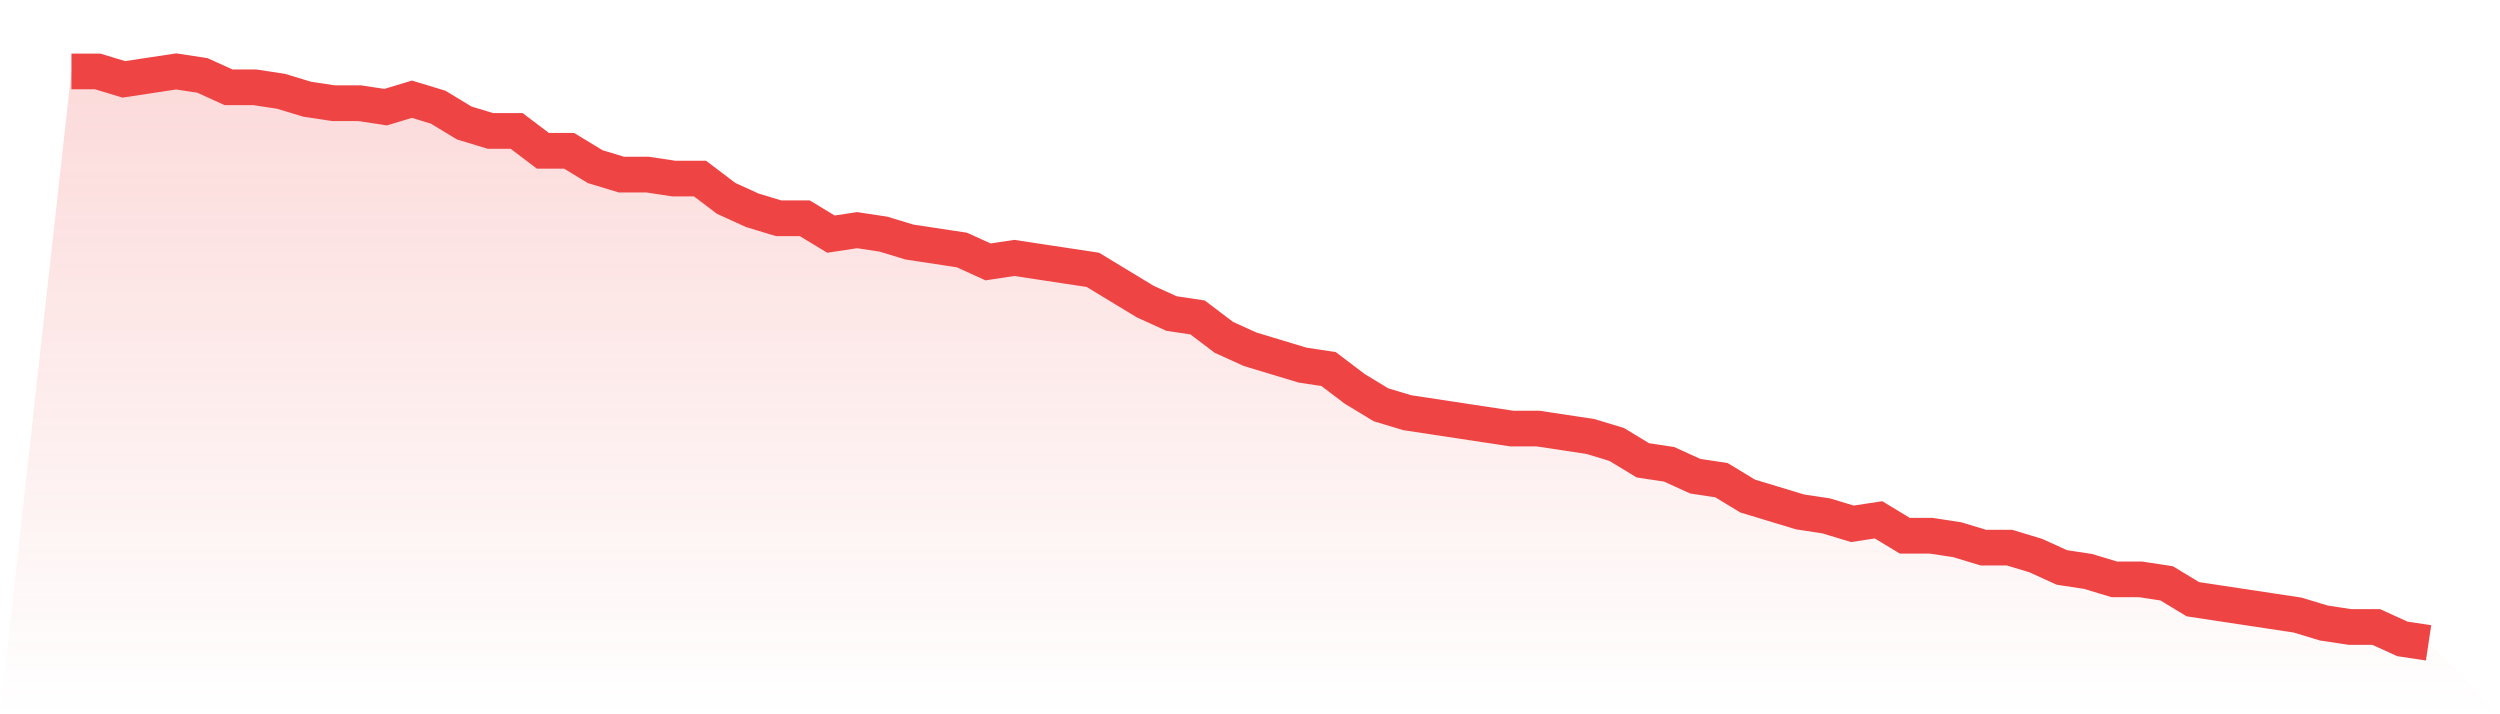 <svg viewBox="0 0 140 40" xmlns="http://www.w3.org/2000/svg">
<defs>
<linearGradient id="gradient" x1="0" x2="0" y1="0" y2="1">
<stop offset="0%" stop-color="#ef4444" stop-opacity="0.2"/>
<stop offset="100%" stop-color="#ef4444" stop-opacity="0"/>
</linearGradient>
</defs>
<path d="M4,4 L4,4 L5.467,4 L6.933,4.444 L8.4,4.222 L9.867,4 L11.333,4.222 L12.8,4.889 L14.267,4.889 L15.733,5.111 L17.2,5.556 L18.667,5.778 L20.133,5.778 L21.6,6 L23.067,5.556 L24.533,6 L26,6.889 L27.467,7.333 L28.933,7.333 L30.4,8.444 L31.867,8.444 L33.333,9.333 L34.8,9.778 L36.267,9.778 L37.733,10 L39.2,10 L40.667,11.111 L42.133,11.778 L43.6,12.222 L45.067,12.222 L46.533,13.111 L48,12.889 L49.467,13.111 L50.933,13.556 L52.4,13.778 L53.867,14 L55.333,14.667 L56.8,14.444 L58.267,14.667 L59.733,14.889 L61.2,15.111 L62.667,16 L64.133,16.889 L65.6,17.556 L67.067,17.778 L68.533,18.889 L70,19.556 L71.467,20 L72.933,20.444 L74.4,20.667 L75.867,21.778 L77.333,22.667 L78.8,23.111 L80.267,23.333 L81.733,23.556 L83.2,23.778 L84.667,24 L86.133,24 L87.6,24.222 L89.067,24.444 L90.533,24.889 L92,25.778 L93.467,26 L94.933,26.667 L96.4,26.889 L97.867,27.778 L99.333,28.222 L100.8,28.667 L102.267,28.889 L103.733,29.333 L105.2,29.111 L106.667,30 L108.133,30 L109.6,30.222 L111.067,30.667 L112.533,30.667 L114,31.111 L115.467,31.778 L116.933,32 L118.4,32.444 L119.867,32.444 L121.333,32.667 L122.8,33.556 L124.267,33.778 L125.733,34 L127.2,34.222 L128.667,34.444 L130.133,34.889 L131.6,35.111 L133.067,35.111 L134.533,35.778 L136,36 L140,40 L0,40 z" fill="url(#gradient)"/>
<path d="M4,4 L4,4 L5.467,4 L6.933,4.444 L8.4,4.222 L9.867,4 L11.333,4.222 L12.8,4.889 L14.267,4.889 L15.733,5.111 L17.2,5.556 L18.667,5.778 L20.133,5.778 L21.6,6 L23.067,5.556 L24.533,6 L26,6.889 L27.467,7.333 L28.933,7.333 L30.4,8.444 L31.867,8.444 L33.333,9.333 L34.8,9.778 L36.267,9.778 L37.733,10 L39.2,10 L40.667,11.111 L42.133,11.778 L43.6,12.222 L45.067,12.222 L46.533,13.111 L48,12.889 L49.467,13.111 L50.933,13.556 L52.4,13.778 L53.867,14 L55.333,14.667 L56.8,14.444 L58.267,14.667 L59.733,14.889 L61.2,15.111 L62.667,16 L64.133,16.889 L65.6,17.556 L67.067,17.778 L68.533,18.889 L70,19.556 L71.467,20 L72.933,20.444 L74.4,20.667 L75.867,21.778 L77.333,22.667 L78.8,23.111 L80.267,23.333 L81.733,23.556 L83.2,23.778 L84.667,24 L86.133,24 L87.6,24.222 L89.067,24.444 L90.533,24.889 L92,25.778 L93.467,26 L94.933,26.667 L96.4,26.889 L97.867,27.778 L99.333,28.222 L100.8,28.667 L102.267,28.889 L103.733,29.333 L105.2,29.111 L106.667,30 L108.133,30 L109.6,30.222 L111.067,30.667 L112.533,30.667 L114,31.111 L115.467,31.778 L116.933,32 L118.4,32.444 L119.867,32.444 L121.333,32.667 L122.8,33.556 L124.267,33.778 L125.733,34 L127.2,34.222 L128.667,34.444 L130.133,34.889 L131.6,35.111 L133.067,35.111 L134.533,35.778 L136,36" fill="none" stroke="#ef4444" stroke-width="2"/>
</svg>